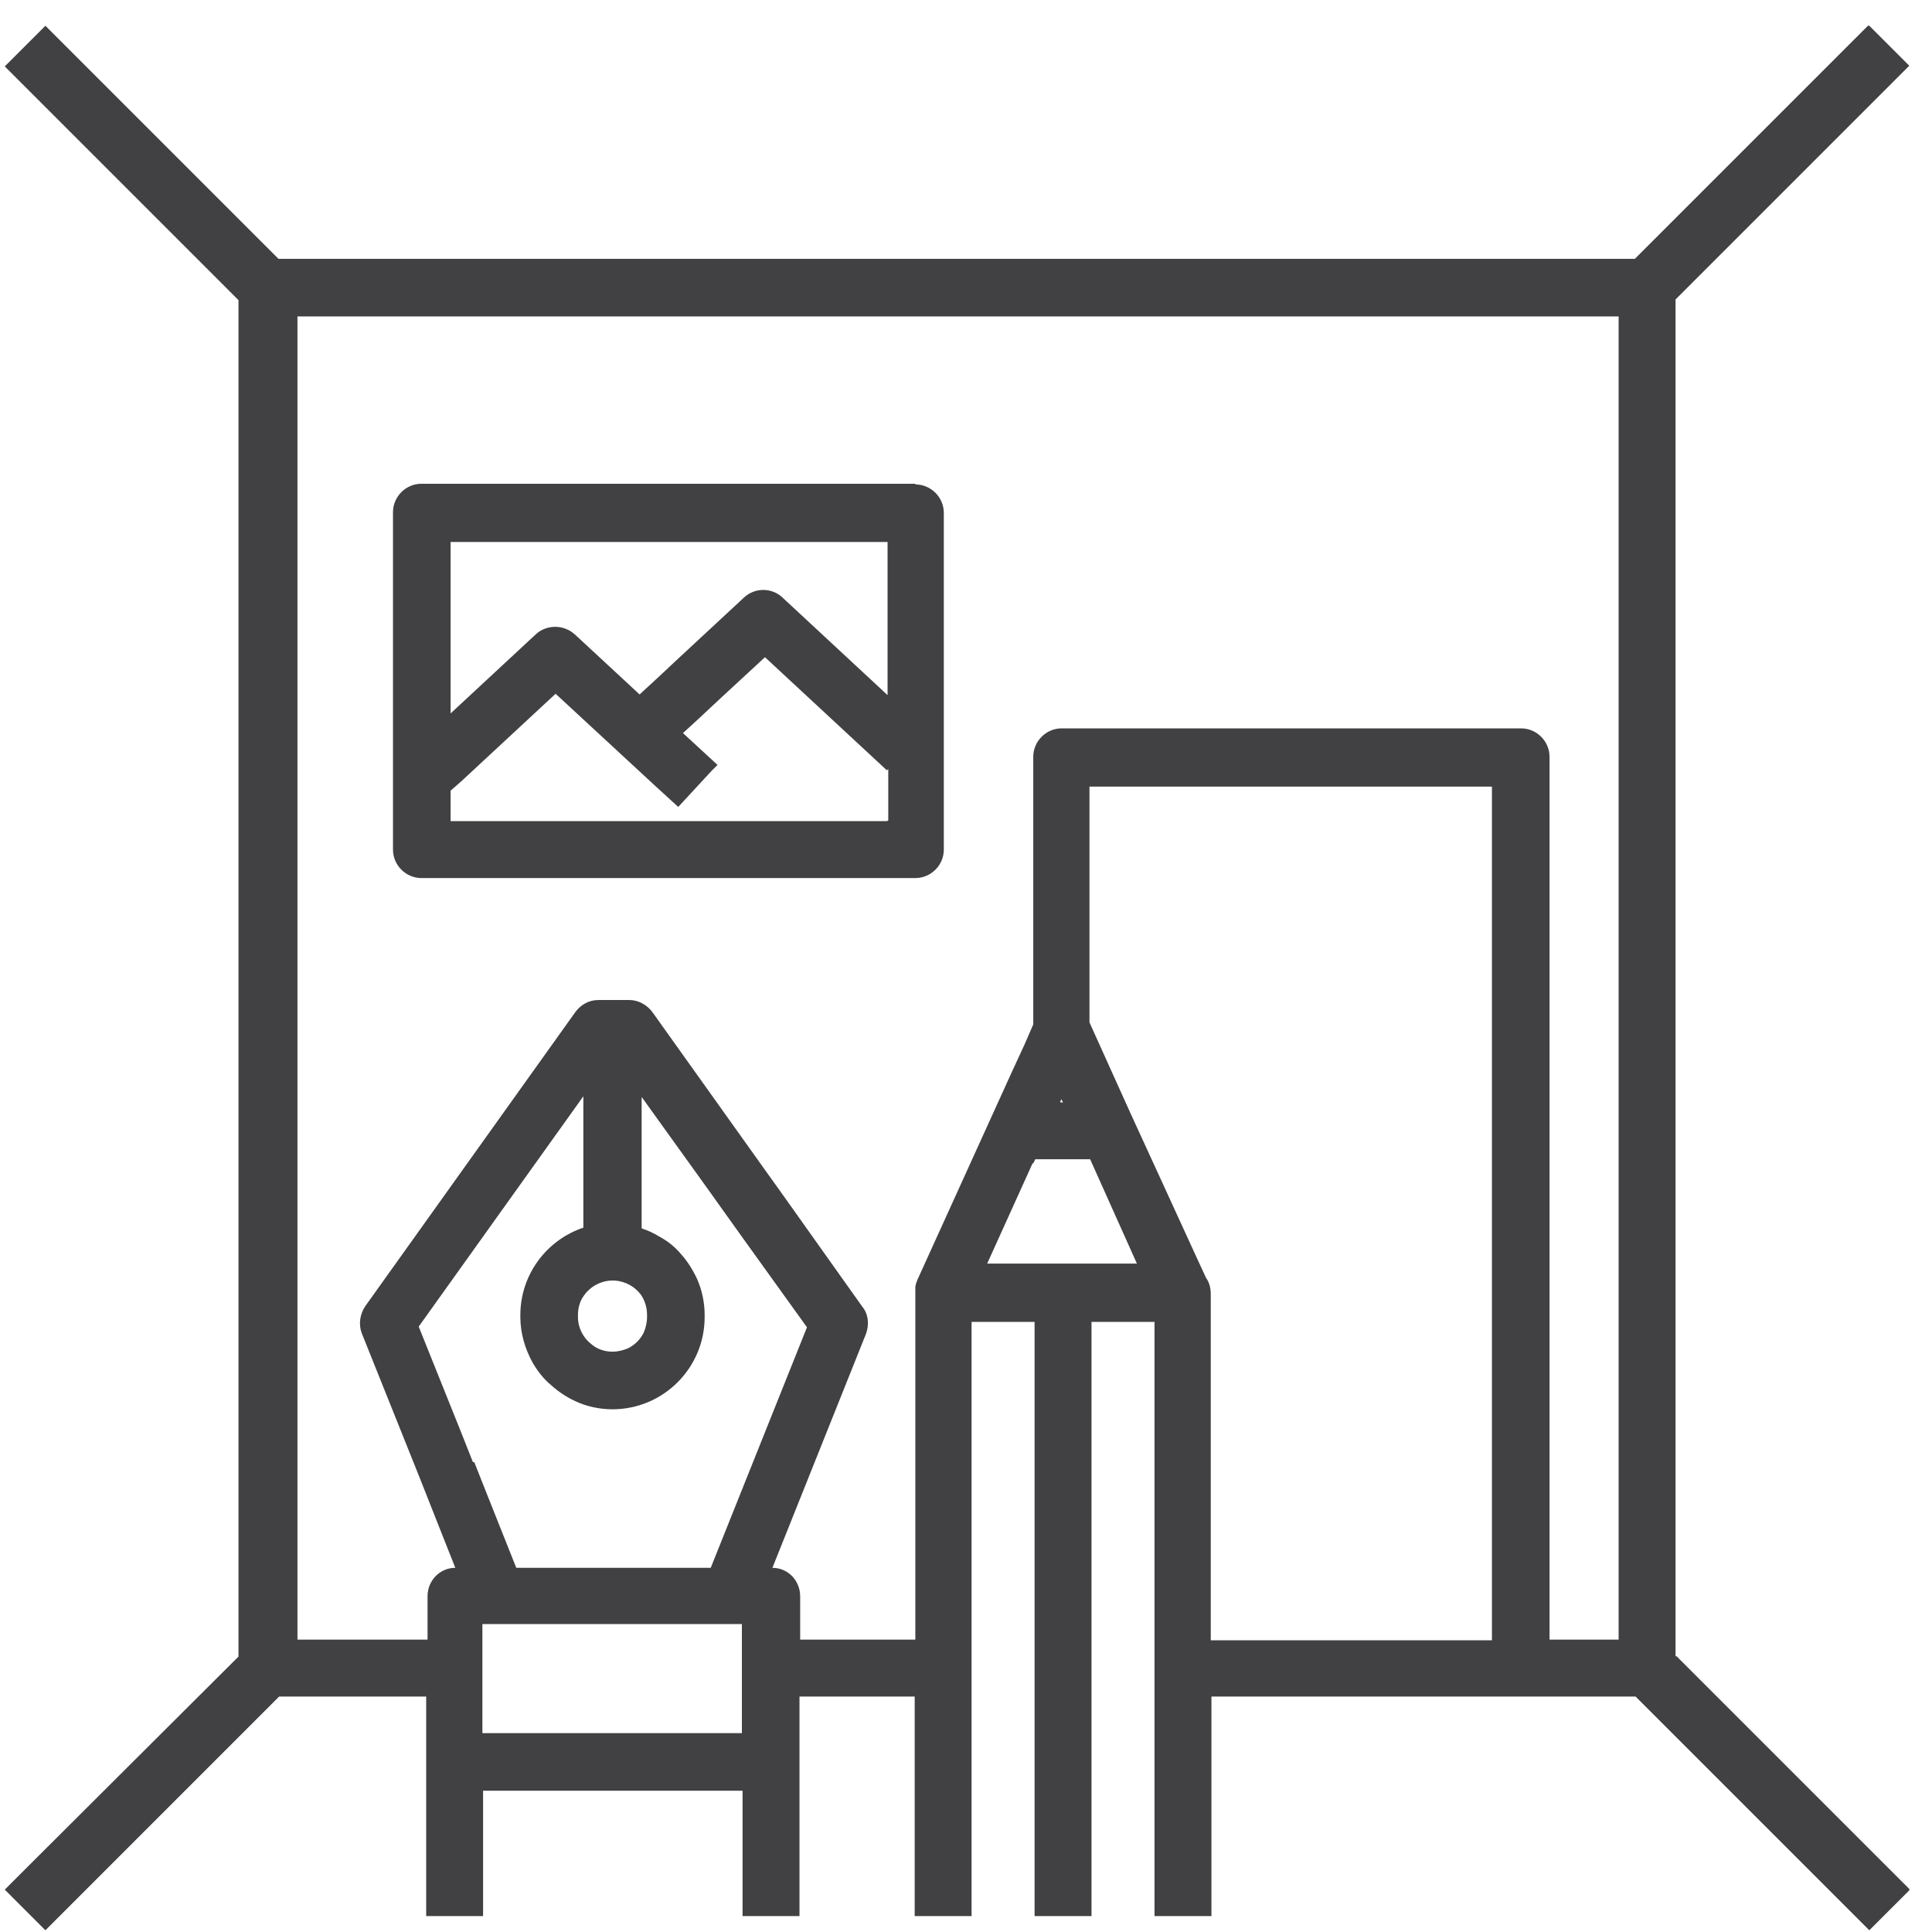 <svg width="54" height="54" viewBox="0 0 54 54" fill="none" xmlns="http://www.w3.org/2000/svg">
<g clip-path="url(#clip0_54_67)">
<path d="M46.832 46.302V8.37L52.797 2.405L53.365 1.837L52.797 1.269L52.229 0.701L51.661 1.269L45.696 7.234H7.783L1.837 1.288L1.269 0.72L0.133 1.856L0.701 2.424L6.666 8.389V46.302L0.701 52.248L0.133 52.816L0.701 53.384L1.269 53.952L1.837 53.384C2.803 52.419 4.924 50.297 7.802 47.419H11.912V53.555H13.502V50.051H20.755V53.555H22.346V47.419H25.566V53.555H27.156V36.947H28.917V53.555H30.508V36.947H32.269V53.555H33.86V47.419H45.715L51.68 53.384L52.248 53.952L52.816 53.384L53.385 52.816L52.816 52.248L46.851 46.283L46.832 46.302ZM33.841 45.828V36.17C33.841 36 33.803 35.848 33.709 35.716L33.481 35.223L32.535 33.159L31.588 31.095L30.451 28.576V21.986H41.7V45.847H33.841V45.828ZM29.656 30.754V30.716L29.713 30.811H29.637V30.773L29.656 30.754ZM28.88 32.515L28.936 32.402H30.47L31.777 35.318H27.592L28.861 32.515H28.88ZM43.31 45.828V21.153C43.31 20.717 42.95 20.358 42.514 20.358H29.675C29.239 20.358 28.88 20.717 28.88 21.153V28.633L28.633 29.201L28.274 29.978L25.641 35.773C25.641 35.773 25.584 35.905 25.584 35.981C25.584 36.038 25.584 36.094 25.584 36.151V45.828H22.365V44.616C22.365 44.181 22.024 43.821 21.589 43.821L24.202 37.288C24.297 37.041 24.278 36.738 24.107 36.53L21.873 33.386L21.399 32.724L20.926 32.061L18.237 28.292C18.085 28.084 17.839 27.951 17.593 27.951H16.722C16.457 27.951 16.229 28.084 16.078 28.292L10.207 36.511C10.056 36.738 10.018 37.023 10.113 37.269L11.722 41.283L12.044 42.098L12.366 42.912L12.726 43.821C12.29 43.821 11.95 44.181 11.95 44.616V45.828H8.314V8.844H45.241V45.828H43.31ZM20.736 47.419V48.442H13.483V45.393H20.736V47.419ZM13.218 40.867L12.896 40.052L11.703 37.079L16.305 30.641V34.314C15.283 34.655 14.544 35.621 14.544 36.757V36.814C14.544 37.269 14.677 37.704 14.885 38.083C15.017 38.31 15.188 38.538 15.396 38.708C15.604 38.897 15.832 39.049 16.078 39.162C16.4 39.314 16.76 39.39 17.119 39.39C18.54 39.39 19.695 38.234 19.695 36.814V36.757C19.695 36.398 19.619 36.057 19.487 35.754C19.373 35.508 19.221 35.261 19.051 35.072C18.881 34.864 18.672 34.693 18.426 34.561C18.275 34.466 18.104 34.39 17.934 34.333V30.66L19.771 33.216L20.244 33.879L20.718 34.542L22.555 37.098L19.865 43.821H14.43L13.578 41.681L13.256 40.867H13.218ZM18.085 36.814C18.085 36.966 18.047 37.117 17.991 37.25C17.896 37.439 17.744 37.591 17.555 37.685C17.422 37.742 17.271 37.78 17.119 37.78C16.892 37.78 16.684 37.704 16.532 37.572C16.305 37.401 16.154 37.117 16.154 36.814V36.757C16.154 36.549 16.21 36.36 16.324 36.208C16.494 35.962 16.797 35.791 17.119 35.791H17.176C17.479 35.81 17.744 35.962 17.915 36.189C18.029 36.36 18.085 36.549 18.085 36.757V36.814Z" fill="#414042"/>
<path d="M25.585 13.521H11.779C11.344 13.521 10.984 13.881 10.984 14.316V23.747C10.984 24.183 11.344 24.542 11.779 24.542H25.585C26.02 24.542 26.38 24.183 26.38 23.747V14.335C26.38 13.899 26.02 13.54 25.585 13.54V13.521ZM24.789 22.951H12.594V22.099L12.897 21.834L15.529 19.391L18.294 21.948L18.957 22.554L19.885 21.55L20.055 21.38L19.089 20.49L19.544 20.073L20.131 19.524L21.381 18.369L24.789 21.531L24.827 21.493V22.933L24.789 22.951ZM21.873 16.702C21.57 16.418 21.096 16.418 20.794 16.702L18.957 18.407L18.37 18.956L17.877 19.41L16.059 17.725C16.059 17.725 15.946 17.63 15.889 17.611C15.605 17.46 15.226 17.498 14.98 17.725L12.594 19.941V15.149H24.808V19.429L21.892 16.721L21.873 16.702Z" fill="#414042"/>
</g>
<defs>
<clipPath id="clip0_54_67">
<rect width="53.233" height="53.233" fill="white" transform="translate(0.133 0.719)"/>
</clipPath>
</defs>
</svg>
